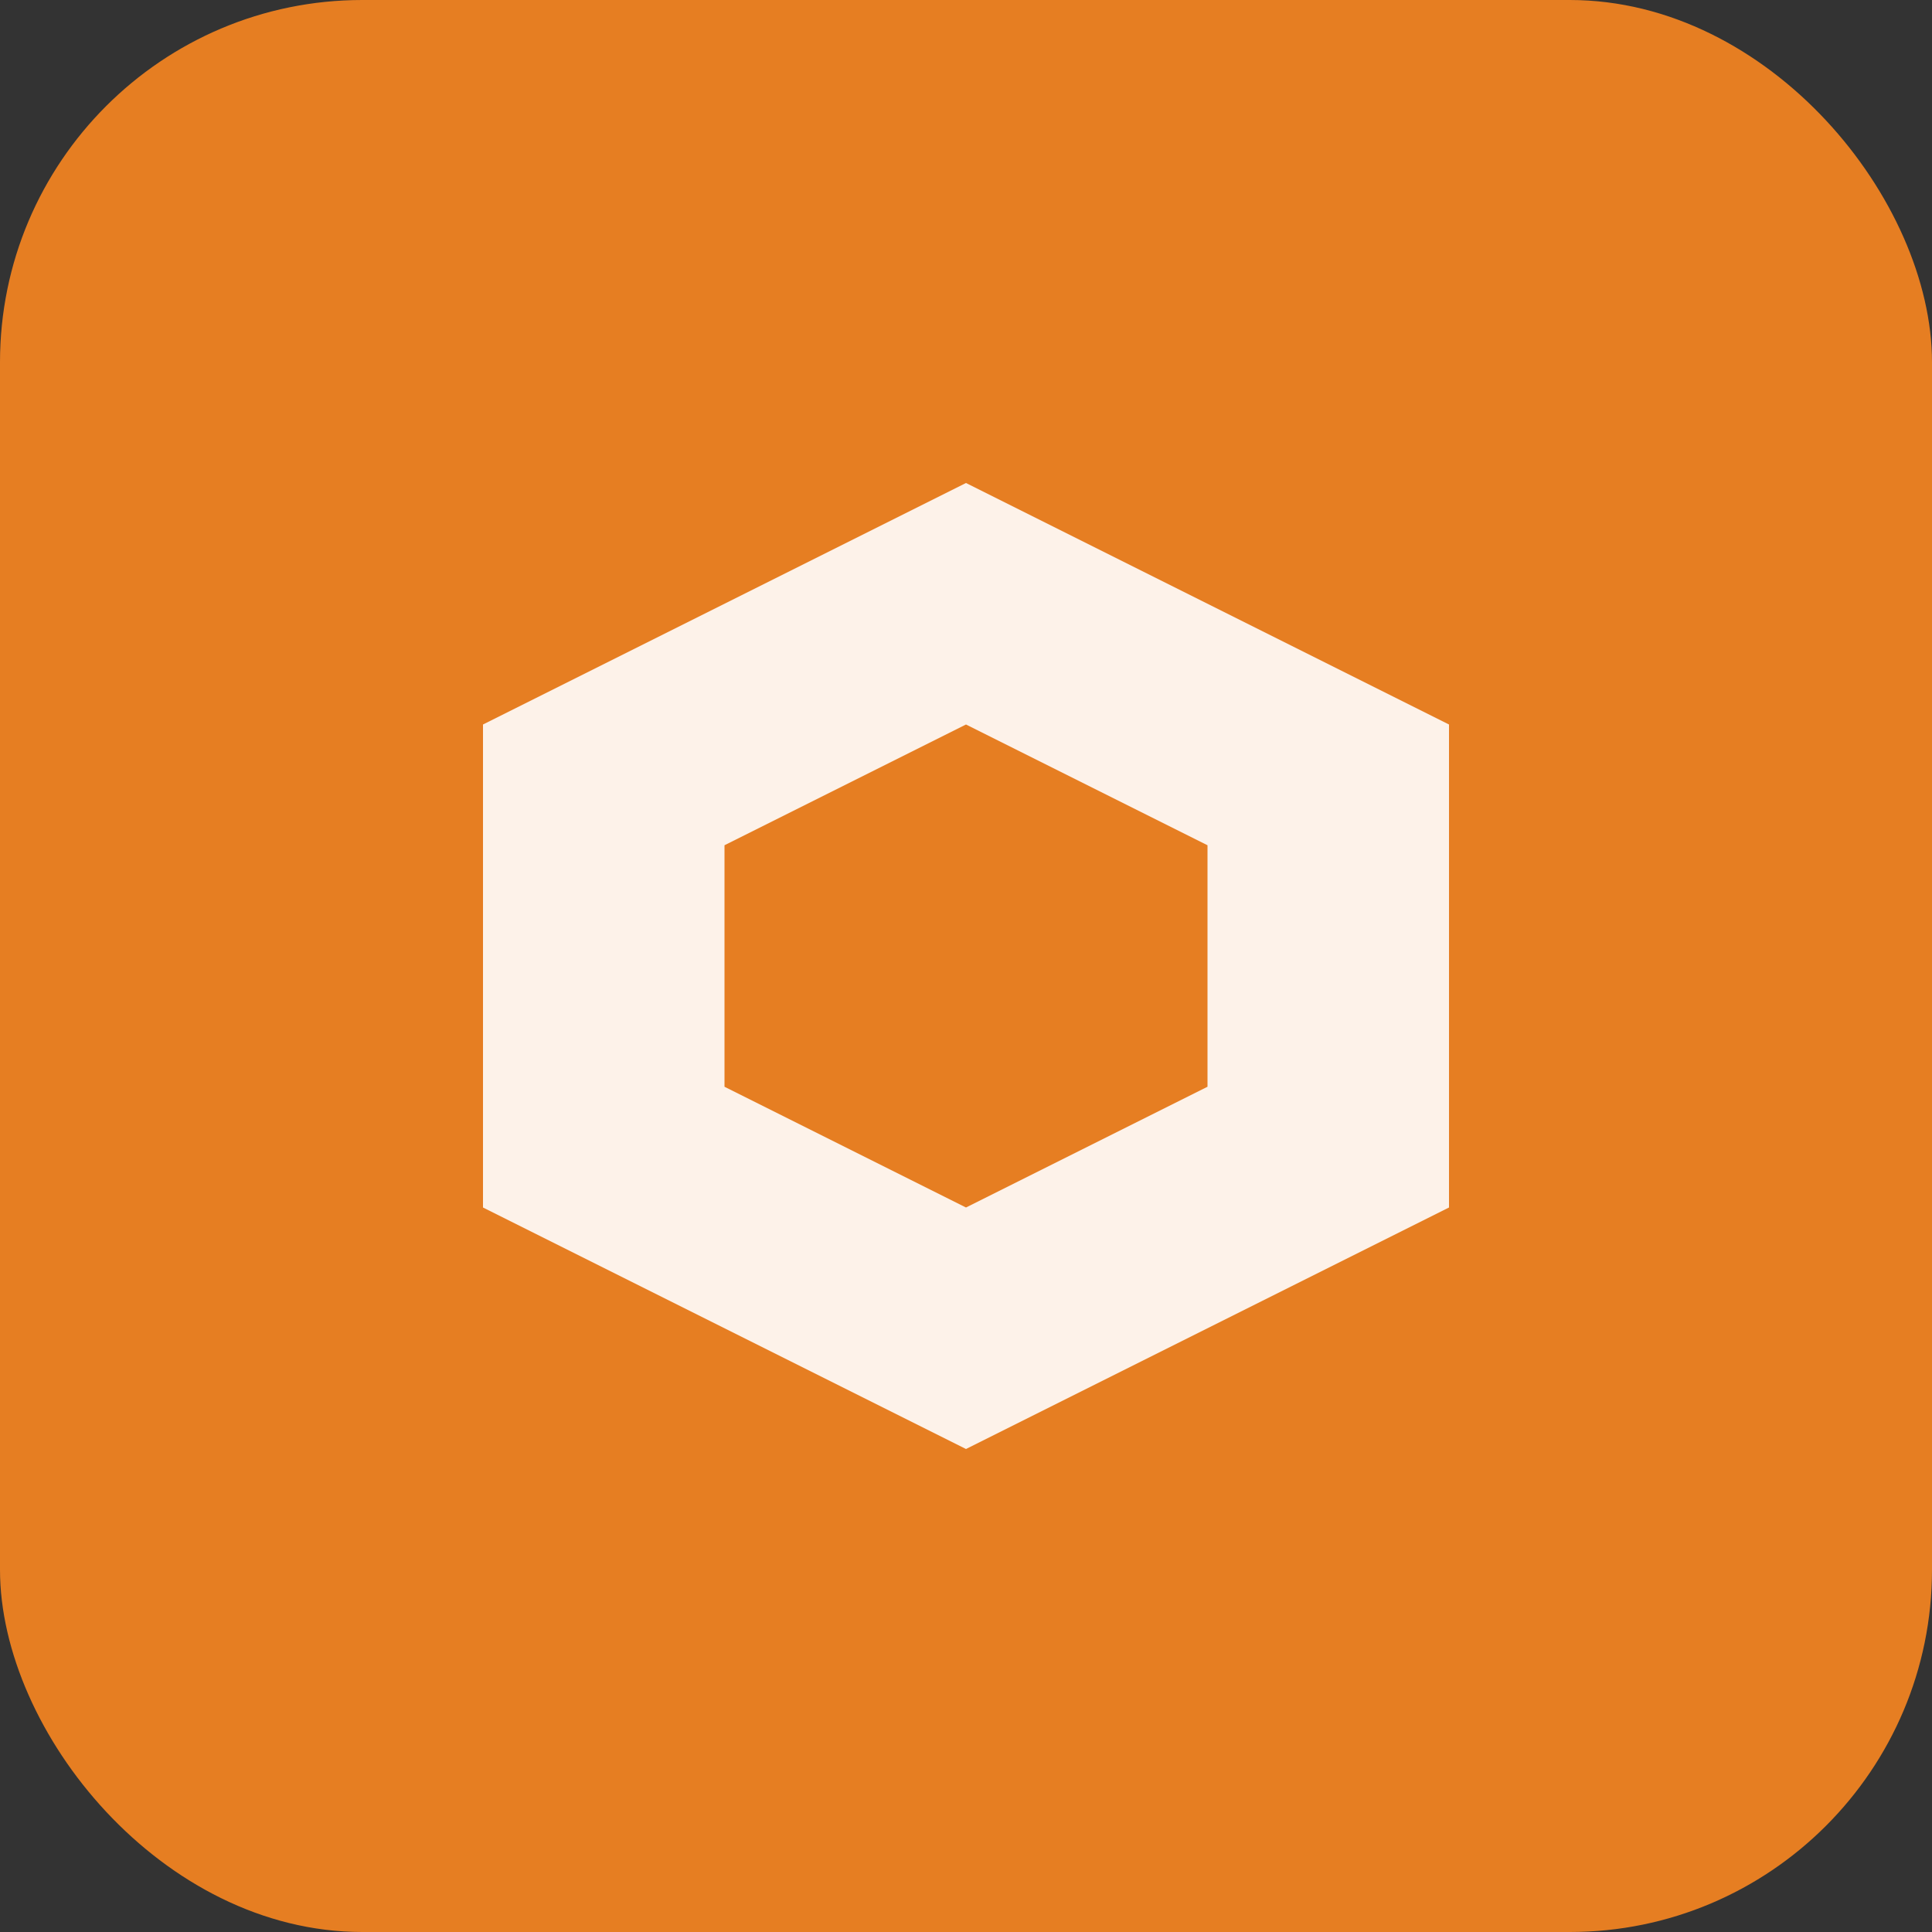 <svg width="32" height="32" viewBox="0 0 32 32" fill="none" xmlns="http://www.w3.org/2000/svg">
  <rect x="0" y="0" width="32" height="32" fill="#333333" stroke="none"/>
  <rect width="32" height="32" rx="6" fill="#E67E22"/>
  <path d="M8 12L16 8L24 12V20L16 24L8 20V12Z" fill="white" fill-opacity="0.9"/>
  <path d="M12 14L16 12L20 14V18L16 20L12 18V14Z" fill="#E67E22"/>
</svg>

